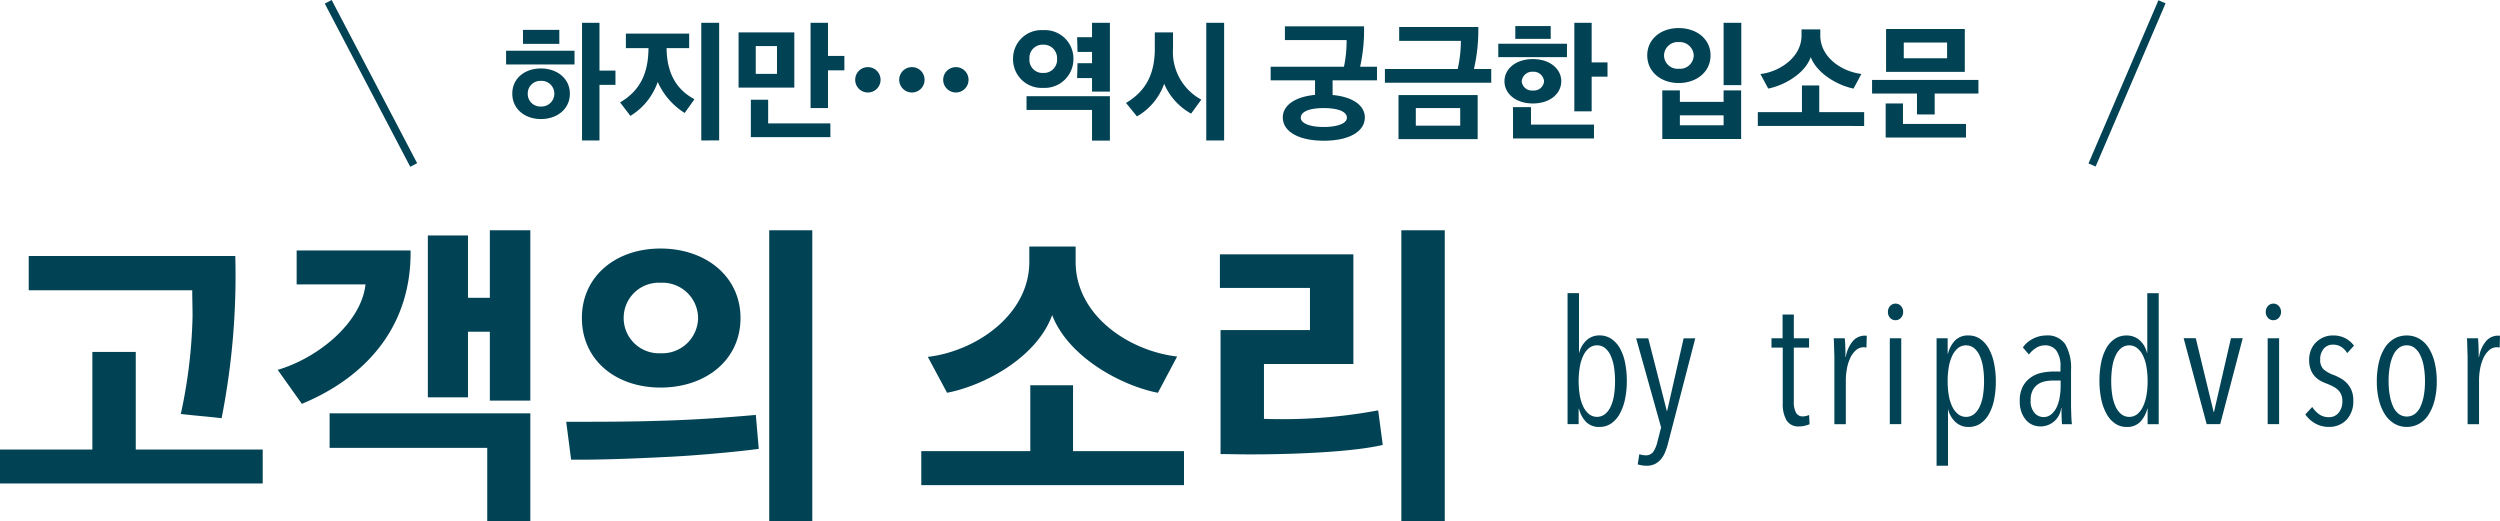 <svg xmlns="http://www.w3.org/2000/svg" width="321.74" height="67.093" viewBox="0 0 321.74 67.093">
  <g id="グループ_8189" data-name="グループ 8189" transform="translate(-523.26 -9094.268)">
    <path id="パス_27855" data-name="パス 27855" d="M35.07-1.512V-5.88H18.732V-18.438H13.146V-5.88H1.26v4.368ZM31.542-30.786H4.956v4.41H26c0,1.05.042,2.31.042,3.36a65.082,65.082,0,0,1-1.512,12.558c1.722.21,3.486.336,5.25.546A94.883,94.883,0,0,0,31.542-30.786ZM69.51-12.18V-34.1H64.3v8.694H61.488v-8.022H56.322V-12.6h5.166v-8.442H64.3v8.862Zm0,15.54v-13.9H43.68V-6.09H63.966V3.36ZM54.1-31.5H39.438v4.368H48.3c-.546,4.914-6.048,9.45-11.3,11L40.11-11.76C48.51-15.246,54.222-21.84,54.1-31.5Zm27.426,8.694a4.515,4.515,0,0,1,4.746-4.536,4.587,4.587,0,0,1,4.83,4.536,4.612,4.612,0,0,1-4.83,4.536A4.541,4.541,0,0,1,81.522-22.806ZM105.8-34.1h-5.544V3.318H105.8Zm-29.652,11.3c0,5.418,4.368,8.946,10.122,8.946,5.8,0,10.29-3.528,10.29-8.946,0-5.376-4.494-8.946-10.29-8.946C80.514-31.752,76.146-28.182,76.146-22.806ZM98.91-5.964l-.378-4.368c-2.856.252-7.434.63-12.474.756-3.738.126-7.6.126-11.928.126l.63,4.872c3.36.042,7.938-.126,12.054-.336C90.678-5.082,96.1-5.586,98.91-5.964ZM152.754-17.85c-6.216-.714-13.062-5.292-13.062-12.18V-32h-5.964v1.974c0,6.846-6.93,11.508-13.062,12.222l2.478,4.62c4.788-.924,11.55-4.536,13.524-10,2.1,5.46,8.988,9.114,13.608,10ZM153.636-1.3V-5.67h-14.28v-8.484h-5.5V-5.67H119.826V-1.3Zm27.972-32.8V3.318h5.586V-34.1ZM178.626-10.92a67.28,67.28,0,0,1-14.7,1.092v-7.056h11.508V-31H158.256v4.326h11.592v5.418H158.34v15.96c.924,0,2.478.042,3.738.042,6.174,0,13.4-.336,17.136-1.218Z" transform="translate(522 9158)" fill="#014254"/>
    <path id="パス_27853" data-name="パス 27853" d="M9.2-8.432V-10.2H.391v1.768Zm-6.63-2.652H7.242v-1.8H2.567ZM12.41-13.8H10.166V1.343H12.41V-5.814h2.057V-7.65H12.41ZM1.19-4.675c0,1.955,1.6,3.264,3.689,3.264C6.953-1.411,8.6-2.7,8.6-4.675c0-1.955-1.649-3.247-3.723-3.247C2.788-7.922,1.19-6.647,1.19-4.675Zm1.989,0a1.621,1.621,0,0,1,1.7-1.649A1.635,1.635,0,0,1,6.6-4.675,1.645,1.645,0,0,1,4.879-3.026,1.611,1.611,0,0,1,3.179-4.675Zm21.454.714c-2.346-1.258-3.553-3.366-3.587-6.579h2.907v-1.87H15.81v1.87h2.907c-.017,3.264-1.1,5.491-3.655,6.987l1.326,1.734a8.272,8.272,0,0,0,3.519-4.369,9.064,9.064,0,0,0,3.468,3.995Zm3.179,5.3V-13.8h-2.3V1.343ZM41.82-13.8H39.576V-2.822H41.82V-7.684h2.108V-9.537H41.82ZM42.126.918V-.85H34.119V-3.893H31.892V.918ZM37.485-5.457v-7.106H30.311v7.106ZM35.258-7.225H32.521V-10.8h2.737Zm17.374-.867a1.633,1.633,0,0,0-1.649,1.615,1.64,1.64,0,0,0,1.649,1.649,1.622,1.622,0,0,0,1.615-1.649A1.614,1.614,0,0,0,52.632-8.092Zm-5.661,0a1.622,1.622,0,0,0-1.649,1.615,1.629,1.629,0,0,0,1.649,1.649,1.633,1.633,0,0,0,1.615-1.649A1.625,1.625,0,0,0,46.971-8.092Zm11.322,0a1.633,1.633,0,0,0-1.649,1.615,1.64,1.64,0,0,0,1.649,1.649,1.633,1.633,0,0,0,1.615-1.649A1.625,1.625,0,0,0,58.293-8.092Zm9.078,3.74v1.768H75.8V1.36h2.3V-4.352Zm6.511-2.329H75.8v1.734h2.3V-13.8H75.8v1.853H73.882l.051,1.9H75.8V-8.6h-1.87ZM65.637-9.163a3.671,3.671,0,0,0,3.876,3.74,3.7,3.7,0,0,0,3.893-3.74,3.664,3.664,0,0,0-3.893-3.689A3.65,3.65,0,0,0,65.637-9.163Zm2.108,0a1.691,1.691,0,0,1,1.768-1.819A1.722,1.722,0,0,1,71.3-9.163a1.7,1.7,0,0,1-1.785,1.819A1.682,1.682,0,0,1,67.745-9.163ZM92.8,1.343V-13.8h-2.3V1.343ZM89.862-3.91a6.965,6.965,0,0,1-3.638-6.63v-2.023H83.878v2.091c0,3.179-1.088,5.44-3.706,6.987l1.411,1.734a7.838,7.838,0,0,0,3.5-4.2,7.956,7.956,0,0,0,3.468,3.842Zm20.944-9.435H100.623v1.768h7.939a15.859,15.859,0,0,1-.34,3.434H98.787v1.751H104.5v1.87c-2.635.255-4.148,1.377-4.148,2.907,0,1.768,1.955,2.992,5.287,2.992,3.315,0,5.27-1.224,5.27-2.992,0-1.53-1.53-2.652-4.148-2.89V-6.392h5.712V-8.143H110.3A21.6,21.6,0,0,0,110.806-13.345ZM108.6-1.581c0,.714-1.156,1.19-2.992,1.19-1.785,0-2.941-.476-2.941-1.19,0-.8,1.156-1.241,2.941-1.241C107.44-2.822,108.6-2.38,108.6-1.581Zm16.83,2.754V-4.5H115.243V1.173Zm.085-14.433H115.328v1.785h7.939a16.224,16.224,0,0,1-.408,3.621h-9.367v1.768h13.685V-7.854H124.95A22.193,22.193,0,0,0,125.511-13.26Zm-2.329,12.7H117.47V-2.822h5.712Zm13.736-8.823V-11.1h-8.84v1.717Zm-.731,3.111c0-1.6-1.479-2.856-3.655-2.856-2.193,0-3.655,1.258-3.655,2.856,0,1.615,1.479,2.856,3.655,2.856S136.187-4.658,136.187-6.273Zm-5.916-5.457h4.556v-1.649h-4.556ZM140.1-13.8H137.87V-2.4H140.1V-6.868h2.04V-8.7H140.1ZM140.4,1.088V-.7h-8.109V-2.941h-2.312V1.088Zm-9.3-7.361A1.353,1.353,0,0,1,132.532-7.5a1.358,1.358,0,0,1,1.445,1.224,1.312,1.312,0,0,1-1.445,1.19A1.306,1.306,0,0,1,131.1-6.273Zm28.237,7.429V-5.1H157.08v1.479h-5.627V-5.1h-2.261V1.156ZM157.08-.612h-5.627V-1.887h5.627Zm2.278-5.168V-13.8H157.08V-5.78ZM147.254-9.6c0,2.108,1.768,3.553,4.046,3.553,2.312,0,4.1-1.445,4.1-3.553s-1.785-3.519-4.1-3.519C149.022-13.124,147.254-11.713,147.254-9.6Zm2.159.017a1.76,1.76,0,0,1,1.887-1.734,1.805,1.805,0,0,1,1.938,1.734,1.77,1.77,0,0,1-1.938,1.7A1.744,1.744,0,0,1,149.413-9.588Zm25.4,2.363c-2.516-.289-5.287-2.142-5.287-4.93v-.8H167.11v.8c0,2.771-2.8,4.658-5.287,4.947l1,1.87c1.938-.374,4.675-1.836,5.474-4.046.85,2.21,3.638,3.689,5.508,4.046Zm.357,6.7V-2.3h-5.78V-5.729h-2.227V-2.3h-5.678V-.527Zm12.954-12.478H177.99V-7.48h10.132Zm-3.876,11V-4.692h5.627V-6.443H176.188v1.751h5.78v2.686ZM188.275.969V-.782h-8.109V-3.417h-2.227V.969Zm-2.431-10.2h-5.576v-2.023h5.576Z" transform="translate(588 9111)" fill="#014254"/>
    <g id="グループ_1548" data-name="グループ 1548" transform="translate(-2698.418 4909.779)">
      <g id="グループ_1547" data-name="グループ 1547" transform="translate(3423.418 4222.221)">
        <path id="パス_2986" data-name="パス 2986" d="M3431.043,4233.5a11.234,11.234,0,0,1-.234,2.375,6.679,6.679,0,0,1-.68,1.873,3.635,3.635,0,0,1-1.093,1.237,2.568,2.568,0,0,1-1.494.446,2.313,2.313,0,0,1-1.761-.658,3.772,3.772,0,0,1-.892-1.684h-.045v1.984h-1.427v-16.856h1.472v7.692h.022a3.307,3.307,0,0,1,.948-1.628,2.4,2.4,0,0,1,1.684-.625,2.666,2.666,0,0,1,1.5.436,3.538,3.538,0,0,1,1.1,1.2,6.165,6.165,0,0,1,.669,1.839A11.632,11.632,0,0,1,3431.043,4233.5Zm-1.516.044a11.561,11.561,0,0,0-.134-1.806,5.548,5.548,0,0,0-.424-1.472,2.731,2.731,0,0,0-.724-.981,1.67,1.67,0,0,0-2.063,0,2.77,2.77,0,0,0-.747.981,5.524,5.524,0,0,0-.446,1.472,11.387,11.387,0,0,0,0,3.623,5.354,5.354,0,0,0,.446,1.449,2.853,2.853,0,0,0,.736.97,1.685,1.685,0,0,0,2.074,0,2.739,2.739,0,0,0,.724-.97,5.376,5.376,0,0,0,.424-1.449A11.507,11.507,0,0,0,3429.527,4233.548Z" transform="translate(-3423.418 -4222.221)" fill="#014254"/>
        <path id="パス_2987" data-name="パス 2987" d="M3480.521,4270.54a8.8,8.8,0,0,1-.413,1.269,3.3,3.3,0,0,1-.568.929,2.46,2.46,0,0,1-.77.581,2.381,2.381,0,0,1-1.037.208,3.642,3.642,0,0,1-.625-.055,3.79,3.79,0,0,1-.513-.121l.2-1.3c.1.029.23.059.379.089a2.3,2.3,0,0,0,.446.044,1.121,1.121,0,0,0,.97-.445,3.656,3.656,0,0,0,.524-1.227l.49-1.918-3.211-11.46h1.561l2.385,9.342h.045l2.118-9.342H3484Z" transform="translate(-3467.567 -4251.32)" fill="#014254"/>
        <path id="パス_2988" data-name="パス 2988" d="M3585.185,4252.991a3.018,3.018,0,0,1-.736.089,1.753,1.753,0,0,1-1.639-.8,4.147,4.147,0,0,1-.479-2.141v-7.2h-1.449v-1.2h1.427v-3.055h1.449v3.055h1.962v1.2h-1.962v6.934a2.816,2.816,0,0,0,.29,1.461.96.96,0,0,0,.869.457,1.726,1.726,0,0,0,.424-.056,2.507,2.507,0,0,0,.379-.123l.067,1.182A3.549,3.549,0,0,1,3585.185,4252.991Z" transform="translate(-3554.639 -4235.934)" fill="#014254"/>
        <path id="パス_2989" data-name="パス 2989" d="M3631.43,4255.645a2.03,2.03,0,0,1,1.472-.646,1.2,1.2,0,0,1,.268.022l-.044,1.516c-.06-.014-.115-.025-.167-.033a1.388,1.388,0,0,0-.189-.011,1.466,1.466,0,0,0-.992.379,3.007,3.007,0,0,0-.725.981,5.477,5.477,0,0,0-.435,1.371,8.2,8.2,0,0,0-.145,1.528v5.641H3629v-8.272c0-.238,0-.494-.011-.769s-.015-.543-.022-.8-.015-.5-.022-.713-.019-.383-.033-.5h1.427q.044.423.067,1.059t.022,1.349h.044A4.176,4.176,0,0,1,3631.43,4255.645Z" transform="translate(-3594.663 -4249.536)" fill="#014254"/>
        <path id="パス_2990" data-name="パス 2990" d="M3672.746,4231.318a1.064,1.064,0,0,1-.29.769.927.927,0,0,1-.691.3.916.916,0,0,1-.7-.3,1.087,1.087,0,0,1-.279-.769,1.1,1.1,0,0,1,.279-.758.947.947,0,0,1,1.4,0A1.1,1.1,0,0,1,3672.746,4231.318Zm-1.717,14.448v-11.059h1.472v11.059Z" transform="translate(-3629.558 -4228.91)" fill="#014254"/>
        <path id="パス_2991" data-name="パス 2991" d="M3716,4260.772a11.629,11.629,0,0,1-.223,2.364,6.314,6.314,0,0,1-.669,1.851,3.555,3.555,0,0,1-1.092,1.215,2.656,2.656,0,0,1-1.516.435,2.4,2.4,0,0,1-1.684-.624,3.3,3.3,0,0,1-.947-1.628h-.022v7.247h-1.472v-16.411h1.427v1.984h.045a3.775,3.775,0,0,1,.892-1.683,2.312,2.312,0,0,1,1.761-.658,2.585,2.585,0,0,1,1.483.446,3.629,3.629,0,0,1,1.1,1.227,6.528,6.528,0,0,1,.68,1.862A11.24,11.24,0,0,1,3716,4260.772Zm-1.516-.044a11.349,11.349,0,0,0-.134-1.795,5.548,5.548,0,0,0-.424-1.46,2.729,2.729,0,0,0-.725-.981,1.684,1.684,0,0,0-2.074,0,2.841,2.841,0,0,0-.736.981,5.528,5.528,0,0,0-.446,1.46,10.482,10.482,0,0,0-.145,1.795,10.825,10.825,0,0,0,.145,1.829,5.357,5.357,0,0,0,.446,1.46,2.789,2.789,0,0,0,.747.97,1.668,1.668,0,0,0,2.063,0,2.748,2.748,0,0,0,.725-.97,5.382,5.382,0,0,0,.424-1.46A11.722,11.722,0,0,0,3714.485,4260.728Z" transform="translate(-3660.885 -4249.423)" fill="#014254"/>
        <path id="パス_2992" data-name="パス 2992" d="M3778.032,4266.28q-.022-.178-.033-.446t-.022-.568c-.008-.2-.011-.394-.011-.58v-.479h-.045a2.67,2.67,0,0,1-3.612,2.186,2.282,2.282,0,0,1-.847-.58,3.18,3.18,0,0,1-.625-1.015,4,4,0,0,1-.245-1.483,3.866,3.866,0,0,1,.424-1.939,3.359,3.359,0,0,1,1.07-1.16,3.877,3.877,0,0,1,1.416-.569,7.889,7.889,0,0,1,1.46-.145h.87v-.58a3.387,3.387,0,0,0-.535-2.118,1.759,1.759,0,0,0-1.449-.669,2.145,2.145,0,0,0-1.159.334,3.305,3.305,0,0,0-.914.847l-.781-.914a3.429,3.429,0,0,1,1.338-1.137,3.742,3.742,0,0,1,1.65-.4,2.722,2.722,0,0,1,2.475,1.137,6.148,6.148,0,0,1,.736,3.322v4.593c0,.149,0,.334.011.557s.015.45.022.68.018.446.033.647.03.36.045.479Zm-.178-5.619h-.892a5.834,5.834,0,0,0-1.07.1,2.489,2.489,0,0,0-.948.379,2.146,2.146,0,0,0-.68.77,2.64,2.64,0,0,0-.268,1.271,2.3,2.3,0,0,0,.513,1.672,1.557,1.557,0,0,0,2.174.134,2.7,2.7,0,0,0,.691-.959,5.185,5.185,0,0,0,.368-1.271,8.431,8.431,0,0,0,.111-1.337Z" transform="translate(-3714.398 -4249.423)" fill="#014254"/>
        <path id="パス_2993" data-name="パス 2993" d="M3840.332,4239.078v-1.984h-.044a3.866,3.866,0,0,1-.892,1.672,2.292,2.292,0,0,1-1.761.669,2.565,2.565,0,0,1-1.494-.446,3.625,3.625,0,0,1-1.093-1.237,6.679,6.679,0,0,1-.68-1.873,11.234,11.234,0,0,1-.234-2.375,11.6,11.6,0,0,1,.223-2.364,6.358,6.358,0,0,1,.658-1.839,3.432,3.432,0,0,1,1.093-1.2,2.666,2.666,0,0,1,1.505-.436,2.464,2.464,0,0,1,1.695.614,3.071,3.071,0,0,1,.936,1.616h.045v-7.67h1.471v16.856Zm0-5.53a10.849,10.849,0,0,0-.145-1.828,5.366,5.366,0,0,0-.446-1.46,2.8,2.8,0,0,0-.747-.97,1.67,1.67,0,0,0-2.062,0,2.751,2.751,0,0,0-.725.97,5.374,5.374,0,0,0-.424,1.46,11.749,11.749,0,0,0-.134,1.828,11.378,11.378,0,0,0,.134,1.795,5.534,5.534,0,0,0,.424,1.46,2.718,2.718,0,0,0,.725.981,1.684,1.684,0,0,0,2.074,0,2.828,2.828,0,0,0,.736-.981,5.531,5.531,0,0,0,.446-1.46A10.507,10.507,0,0,0,3840.332,4233.548Z" transform="translate(-3765.683 -4222.221)" fill="#014254"/>
        <path id="パス_2994" data-name="パス 2994" d="M3903.855,4268.064h-1.739L3899.151,4257h1.561l2.3,9.5h.044l2.185-9.5h1.516Z" transform="translate(-3819.865 -4251.208)" fill="#014254"/>
        <path id="パス_2995" data-name="パス 2995" d="M3964.527,4231.318a1.065,1.065,0,0,1-.29.769.927.927,0,0,1-.691.3.917.917,0,0,1-.7-.3,1.087,1.087,0,0,1-.279-.769,1.1,1.1,0,0,1,.279-.758.947.947,0,0,1,1.4,0A1.1,1.1,0,0,1,3964.527,4231.318Zm-1.717,14.448v-11.059h1.472v11.059Z" transform="translate(-3872.71 -4228.91)" fill="#014254"/>
        <path id="パス_2996" data-name="パス 2996" d="M3998.462,4257.138a2.389,2.389,0,0,0-.747-.792,1.962,1.962,0,0,0-1.1-.3,1.484,1.484,0,0,0-1.171.524,2.01,2.01,0,0,0-.457,1.371,1.662,1.662,0,0,0,.446,1.293,4.236,4.236,0,0,0,1.338.735,7.081,7.081,0,0,1,.892.435,3.289,3.289,0,0,1,.792.635,3.173,3.173,0,0,1,.569.9,3.212,3.212,0,0,1,.223,1.26,3.474,3.474,0,0,1-.881,2.531,3.054,3.054,0,0,1-2.285.9,3.471,3.471,0,0,1-1.717-.435,3.826,3.826,0,0,1-1.293-1.171l.892-.959a3.442,3.442,0,0,0,.9.948,2.1,2.1,0,0,0,1.238.368,1.569,1.569,0,0,0,1.26-.568,2.26,2.26,0,0,0,.479-1.505,2.066,2.066,0,0,0-.178-.9,1.854,1.854,0,0,0-.469-.613,3.123,3.123,0,0,0-.657-.423q-.368-.179-.769-.335a5.315,5.315,0,0,1-.814-.379,2.728,2.728,0,0,1-.7-.58,2.78,2.78,0,0,1-.5-.858,3.451,3.451,0,0,1-.189-1.215,3.367,3.367,0,0,1,.234-1.271,2.868,2.868,0,0,1,.658-.992,3.159,3.159,0,0,1,.97-.646,2.992,2.992,0,0,1,1.193-.234,3.354,3.354,0,0,1,1.617.368,3.268,3.268,0,0,1,1.1.947Z" transform="translate(-3898.127 -4249.423)" fill="#014254"/>
        <path id="パス_2997" data-name="パス 2997" d="M4056.035,4260.772a9.849,9.849,0,0,1-.267,2.386,6.356,6.356,0,0,1-.758,1.851,3.546,3.546,0,0,1-1.215,1.2,3.147,3.147,0,0,1-1.617.424,3.085,3.085,0,0,1-1.605-.424,3.672,3.672,0,0,1-1.215-1.2,6.151,6.151,0,0,1-.769-1.851,9.837,9.837,0,0,1-.268-2.386,10.545,10.545,0,0,1,.256-2.408,6.127,6.127,0,0,1,.747-1.873,3.546,3.546,0,0,1,1.215-1.2,3.187,3.187,0,0,1,1.639-.424,3.147,3.147,0,0,1,1.617.424,3.555,3.555,0,0,1,1.215,1.2,6.342,6.342,0,0,1,.758,1.873A10.129,10.129,0,0,1,4056.035,4260.772Zm-1.516-.033a10.832,10.832,0,0,0-.145-1.824,5.638,5.638,0,0,0-.435-1.457,2.741,2.741,0,0,0-.724-.968,1.586,1.586,0,0,0-1.037-.356,1.628,1.628,0,0,0-1.048.356,2.572,2.572,0,0,0-.725.968,5.923,5.923,0,0,0-.424,1.457,10.781,10.781,0,0,0-.145,1.824,10.385,10.385,0,0,0,.145,1.8,6.135,6.135,0,0,0,.424,1.446,2.455,2.455,0,0,0,.725.967,1.765,1.765,0,0,0,2.1,0,2.465,2.465,0,0,0,.725-.967,6.182,6.182,0,0,0,.424-1.446A10.434,10.434,0,0,0,4054.519,4260.739Z" transform="translate(-3944.173 -4249.423)" fill="#014254"/>
        <path id="パス_2998" data-name="パス 2998" d="M4120.408,4255.645a2.028,2.028,0,0,1,1.472-.646,1.194,1.194,0,0,1,.267.022l-.044,1.516c-.06-.014-.115-.025-.167-.033a1.386,1.386,0,0,0-.189-.011,1.465,1.465,0,0,0-.992.379,3.007,3.007,0,0,0-.725.981,5.477,5.477,0,0,0-.435,1.371,8.237,8.237,0,0,0-.145,1.528v5.641h-1.472v-8.272c0-.238,0-.494-.012-.769s-.015-.543-.022-.8-.015-.5-.022-.713-.019-.383-.033-.5h1.427q.044.423.067,1.059t.022,1.349h.045A4.172,4.172,0,0,1,4120.408,4255.645Z" transform="translate(-4002.147 -4249.536)" fill="#014254"/>
      </g>
    </g>
    <path id="パス_27854" data-name="パス 27854" d="M11,21,0,0" transform="translate(565.5 9094.5)" fill="none" stroke="#014254" stroke-width="1"/>
    <path id="パス_27856" data-name="パス 27856" d="M0,21,9,0" transform="translate(792.5 9094.5)" fill="none" stroke="#014254" stroke-width="1"/>
  </g>
</svg>
